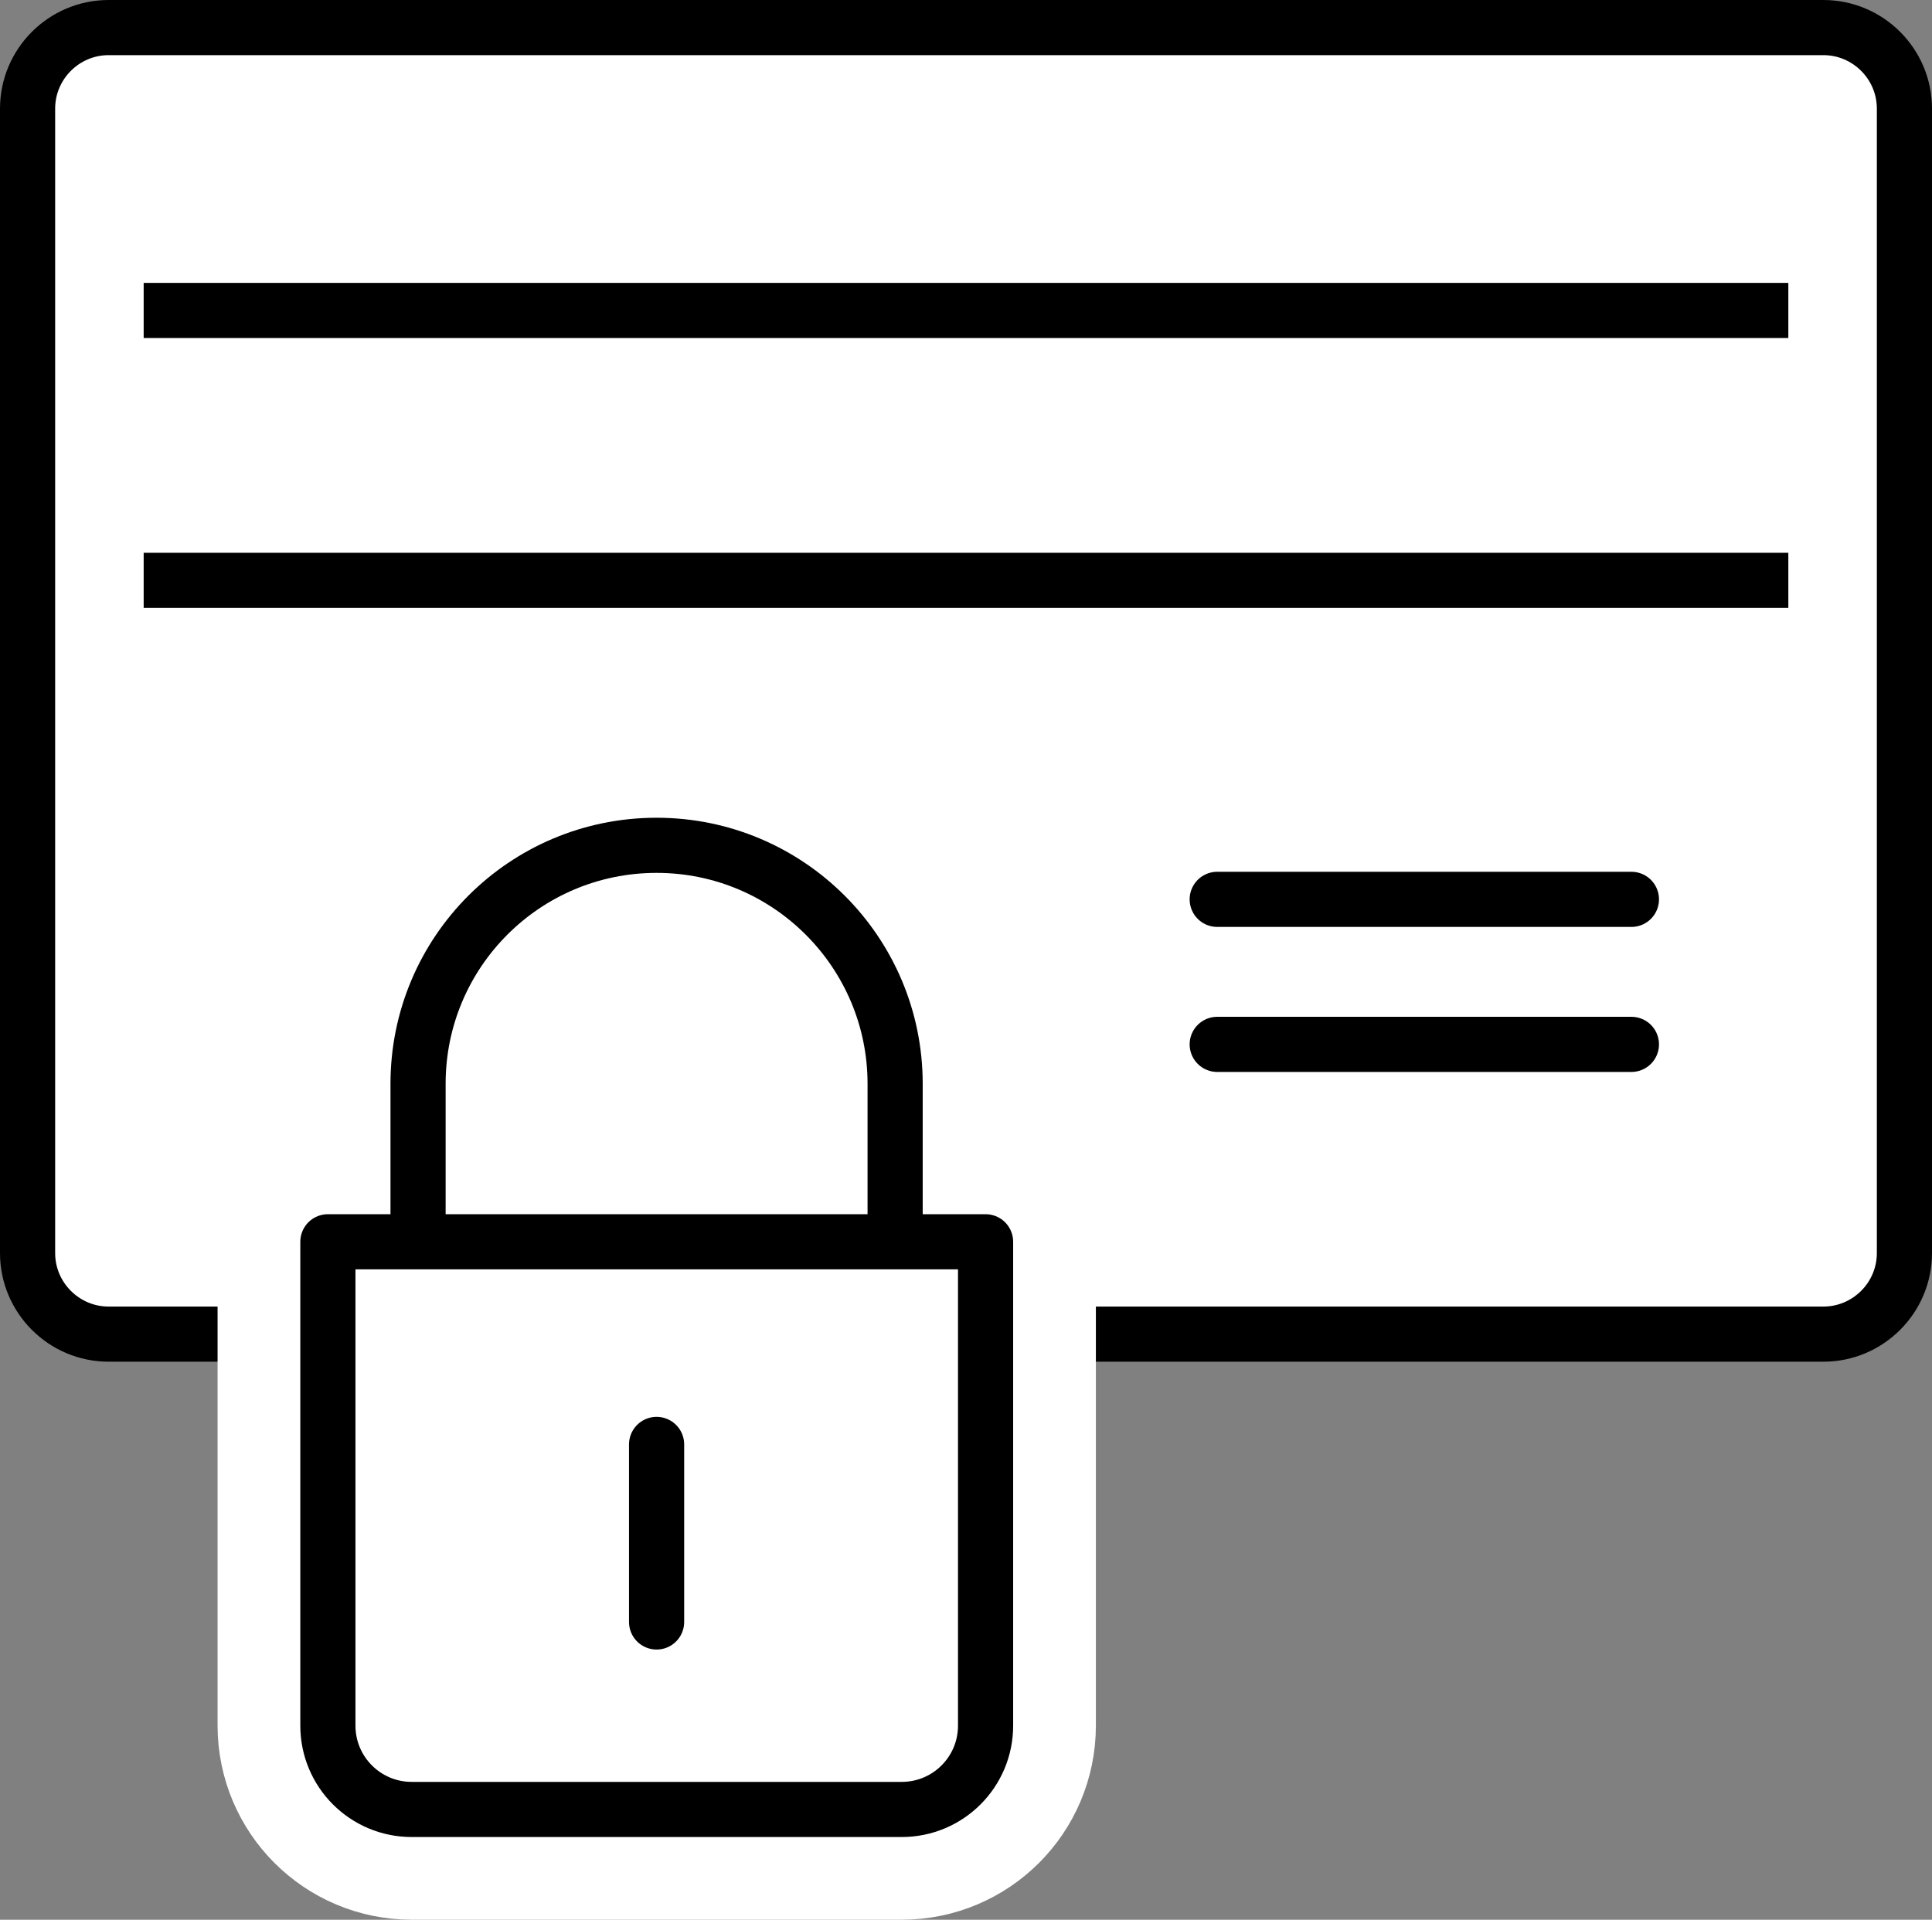 <?xml version="1.0" encoding="UTF-8"?><svg id="Layer_2" xmlns="http://www.w3.org/2000/svg" viewBox="0 0 70.06 69.63"><rect x="0" y="0" width="70.06" height="69.63" fill="#808080" stroke="none"/><g id="icons"><g><path d="M3.94,1h62.18c1.62,0,2.94,1.32,2.94,2.94V45.45c0,1.62-1.32,2.94-2.94,2.94H3.94c-1.62,0-2.94-1.32-2.94-2.94V3.94c0-1.62,1.32-2.94,2.94-2.94Z" fill="#fff" stroke="#000" stroke-linecap="round" stroke-linejoin="round" stroke-width="2"/><line x1="5.21" y1="11.26" x2="64.85" y2="11.26" fill="none" stroke="#000" stroke-linejoin="round" stroke-width="2"/><line x1="5.21" y1="21.05" x2="64.85" y2="21.05" fill="none" stroke="#000" stroke-linejoin="round" stroke-width="2"/><g><path d="M11.89,45.04h23.85v17.55c0,1.68-1.36,3.04-3.04,3.04H14.93c-1.68,0-3.04-1.36-3.04-3.04v-17.55h0Z" fill="#fff" stroke="#fff" stroke-linecap="round" stroke-linejoin="round" stroke-width="8"/><path d="M11.89,45.04h23.85v17.55c0,1.68-1.36,3.04-3.04,3.04H14.93c-1.68,0-3.04-1.36-3.04-3.04v-17.55h0Z" fill="none" stroke="#000" stroke-linecap="round" stroke-linejoin="round" stroke-width="2"/><line x1="23.81" y1="52.39" x2="23.81" y2="58.83" fill="#fff" stroke="#000" stroke-linecap="round" stroke-linejoin="round" stroke-width="2"/><path d="M32.46,44.68v-5.37c0-4.77-3.87-8.65-8.65-8.65s-8.65,3.87-8.65,8.65v5.37" fill="none" stroke="#000" stroke-linecap="round" stroke-linejoin="round" stroke-width="2"/></g><g><line x1="44.14" y1="32.62" x2="59.16" y2="32.62" fill="#fff" stroke="#000" stroke-linecap="round" stroke-linejoin="round" stroke-width="2"/><line x1="44.14" y1="37.88" x2="59.16" y2="37.88" fill="#fff" stroke="#000" stroke-linecap="round" stroke-linejoin="round" stroke-width="2"/></g></g></g></svg>